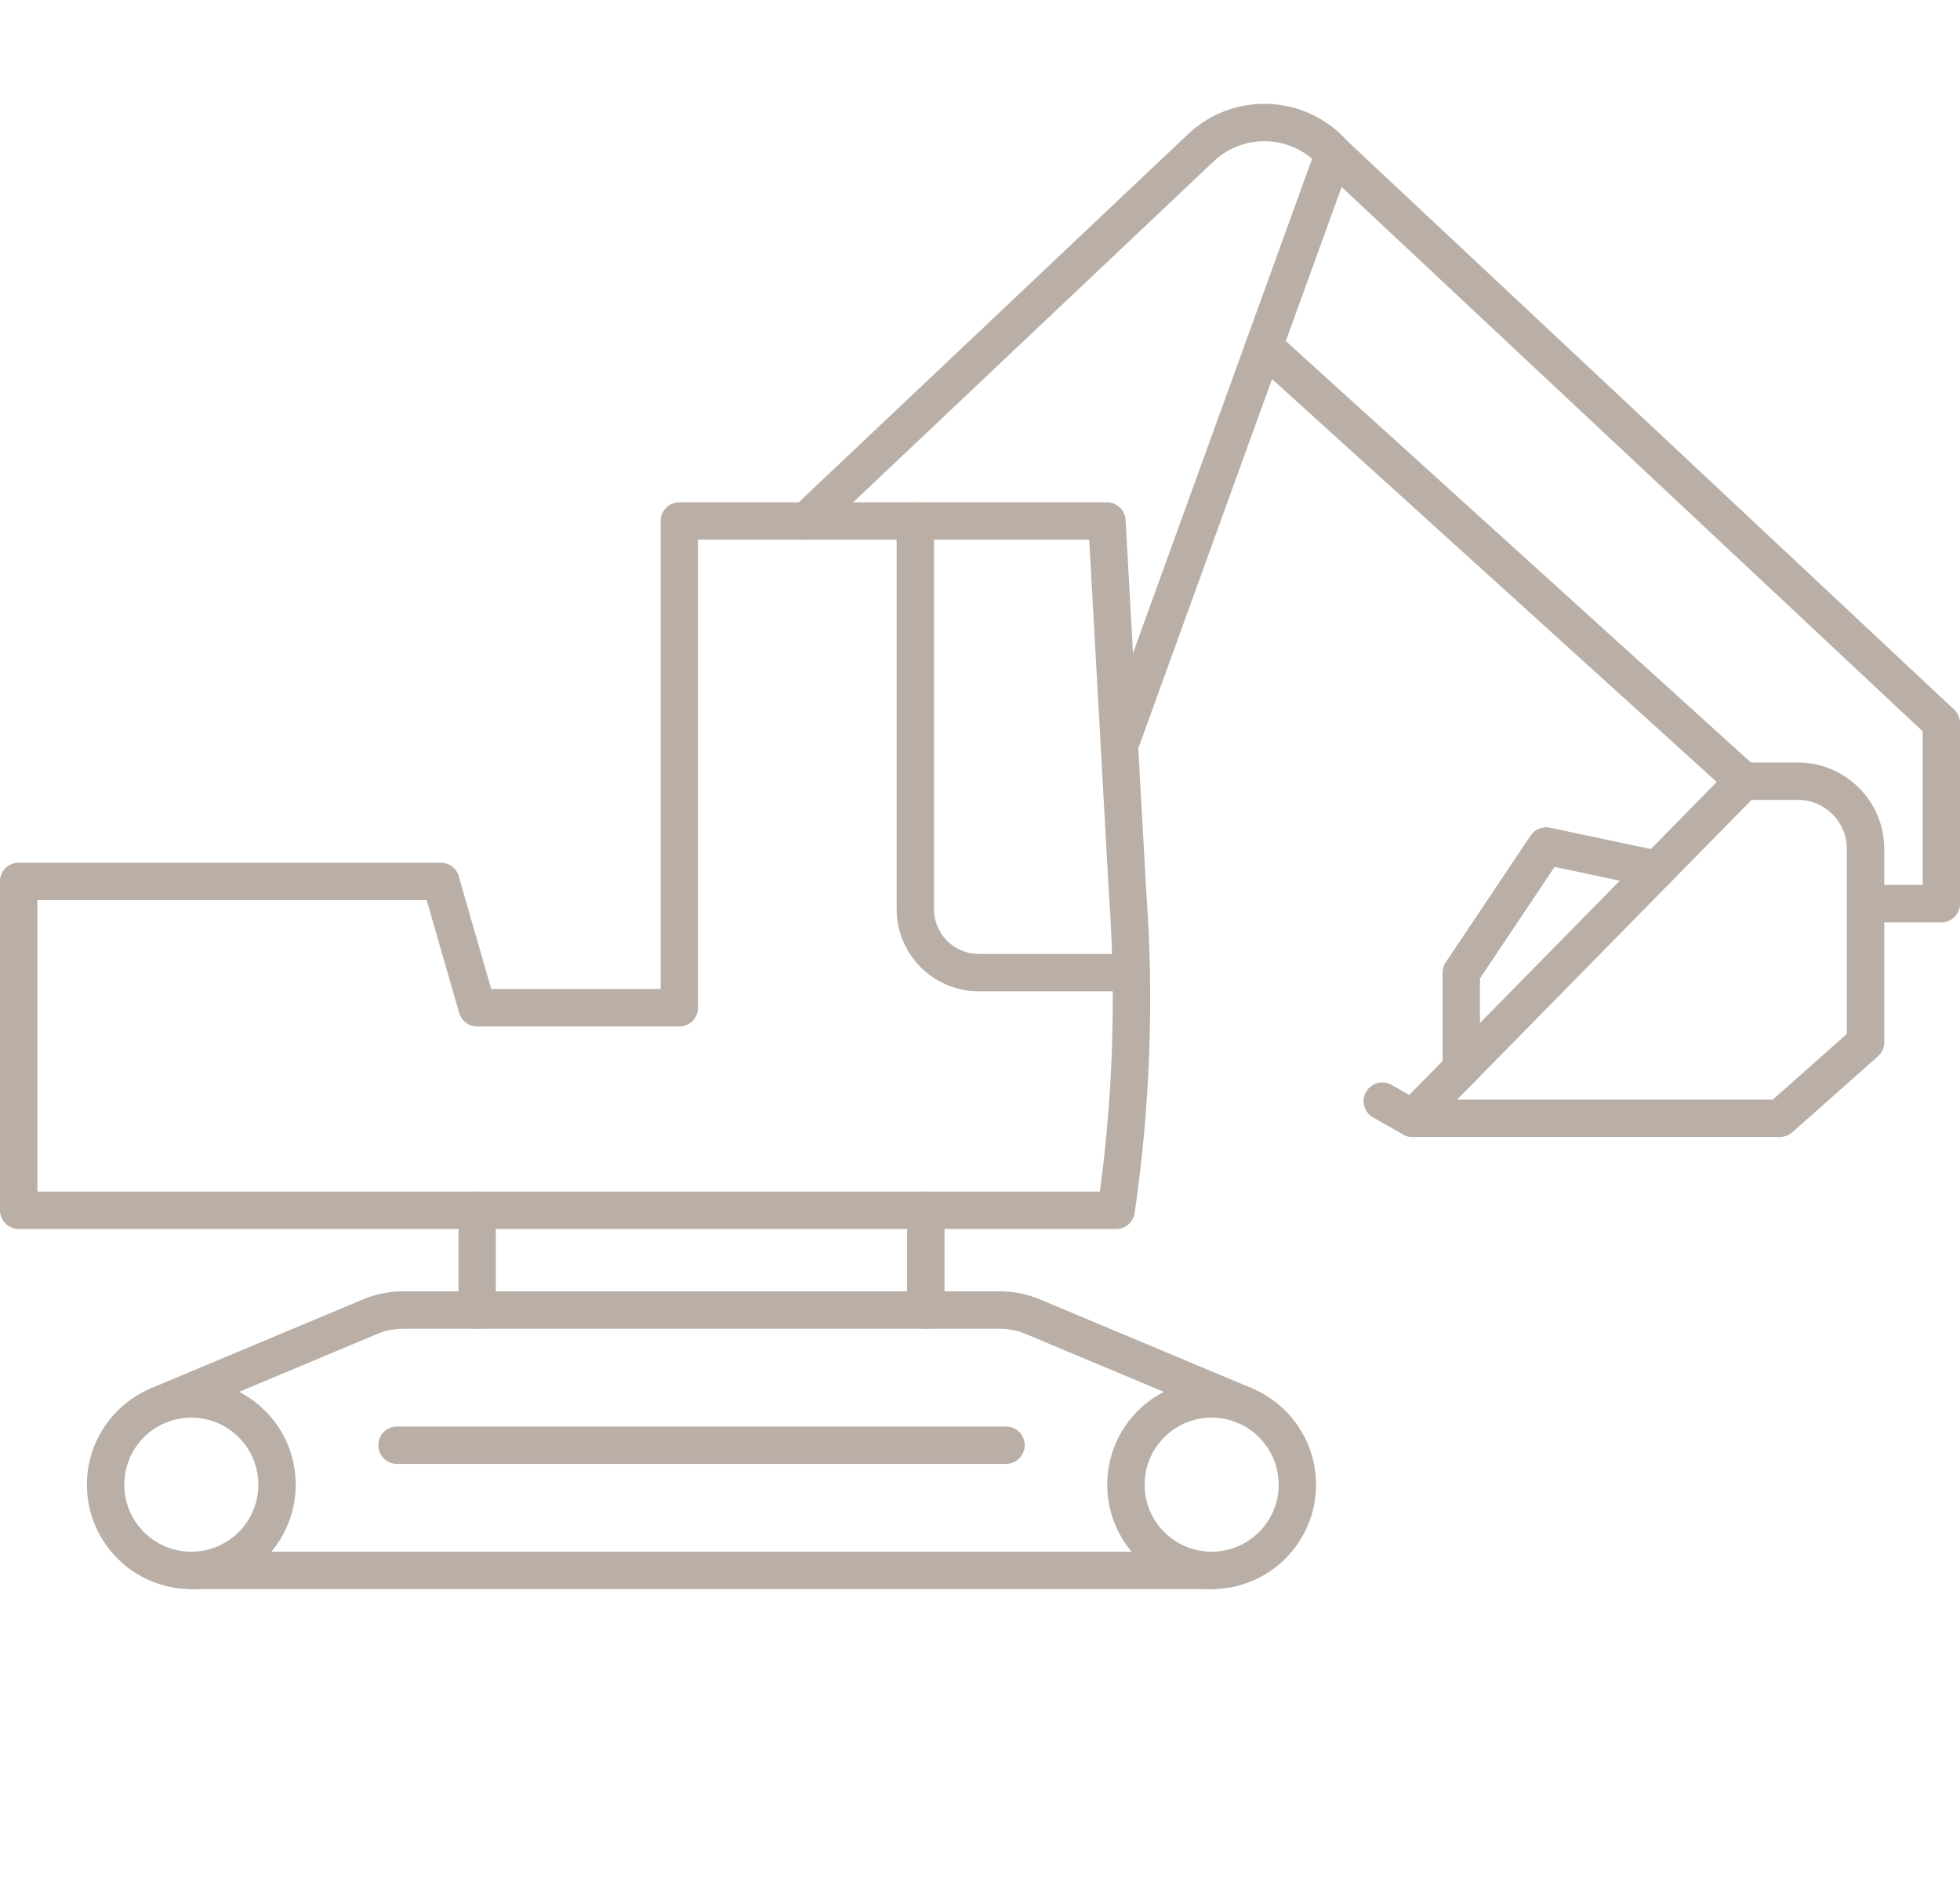 <svg width="64" height="62" viewBox="0 0 64 62" fill="none" xmlns="http://www.w3.org/2000/svg">
<g clip-path="url(#clip0_110_3481)">
<path d="M29.889 17.011V29.684C29.889 30.83 30.817 31.757 31.962 31.757H36.938" stroke="#B9AFA7" stroke-width="1.221" stroke-linecap="round" stroke-linejoin="round"/>
<path d="M12.964 47.187H32.849" stroke="#B9AFA7" stroke-width="1.221" stroke-linecap="round" stroke-linejoin="round"/>
<path d="M22.181 32.905V17.011H36.144L36.82 29.16C37.072 32.616 36.946 36.088 36.446 39.516H0.61V28.777H14.392L15.58 32.903H22.179L22.181 32.905Z" stroke="#B9AFA7" stroke-width="1.221" stroke-linecap="round" stroke-linejoin="round"/>
<path d="M15.58 39.518V42.775" stroke="#B9AFA7" stroke-width="1.221" stroke-linecap="round" stroke-linejoin="round"/>
<path d="M30.231 39.518V42.775" stroke="#B9AFA7" stroke-width="1.221" stroke-linecap="round" stroke-linejoin="round"/>
<path d="M56.937 25.506L41.273 11.315" stroke="#B9AFA7" stroke-width="1.221" stroke-linecap="round" stroke-linejoin="round"/>
<path d="M26.323 17.011L39.21 4.826C40.453 3.65 42.422 3.741 43.551 5.027L63.392 23.614V29.505H60.918" stroke="#B9AFA7" stroke-width="1.221" stroke-linecap="round" stroke-linejoin="round"/>
<path d="M43.55 5.025L36.552 24.344" stroke="#B9AFA7" stroke-width="1.221" stroke-linecap="round" stroke-linejoin="round"/>
<path d="M60.916 27.717V34.032L58.119 36.513H46.123L56.939 25.506H58.705C59.925 25.506 60.916 26.497 60.916 27.717Z" stroke="#B9AFA7" stroke-width="1.221" stroke-linecap="round" stroke-linejoin="round"/>
<path d="M45.136 35.952L46.121 36.513" stroke="#B9AFA7" stroke-width="1.221" stroke-linecap="round" stroke-linejoin="round"/>
<path d="M47.715 34.892V31.759L50.486 27.622L54.105 28.389" stroke="#B9AFA7" stroke-width="1.221" stroke-linecap="round" stroke-linejoin="round"/>
<path d="M39.564 51.274H6.247" stroke="#B9AFA7" stroke-width="1.221" stroke-linecap="round" stroke-linejoin="round"/>
<path d="M5.165 45.891L12.086 42.99C12.427 42.846 12.796 42.773 13.168 42.773H32.642C33.014 42.773 33.38 42.846 33.724 42.99L40.645 45.891" stroke="#B9AFA7" stroke-width="1.221" stroke-linecap="round" stroke-linejoin="round"/>
<path d="M9.046 48.475C9.046 50.021 7.793 51.274 6.247 51.274C4.701 51.274 3.448 50.021 3.448 48.475C3.448 46.929 4.701 45.676 6.247 45.676C7.793 45.676 9.046 46.929 9.046 48.475Z" stroke="#B9AFA7" stroke-width="1.221" stroke-linecap="round" stroke-linejoin="round"/>
<path d="M36.765 48.475C36.765 50.021 38.018 51.274 39.564 51.274C41.11 51.274 42.363 50.021 42.363 48.475C42.363 46.929 41.11 45.676 39.564 45.676C38.018 45.676 36.765 46.929 36.765 48.475Z" stroke="#B9AFA7" stroke-width="1.221" stroke-linecap="round" stroke-linejoin="round"/>
</g>
<defs>
<clipPath id="clip0_110_3481">
<rect width="64" height="62" fill="white"/>
</clipPath>
</defs>
</svg>
